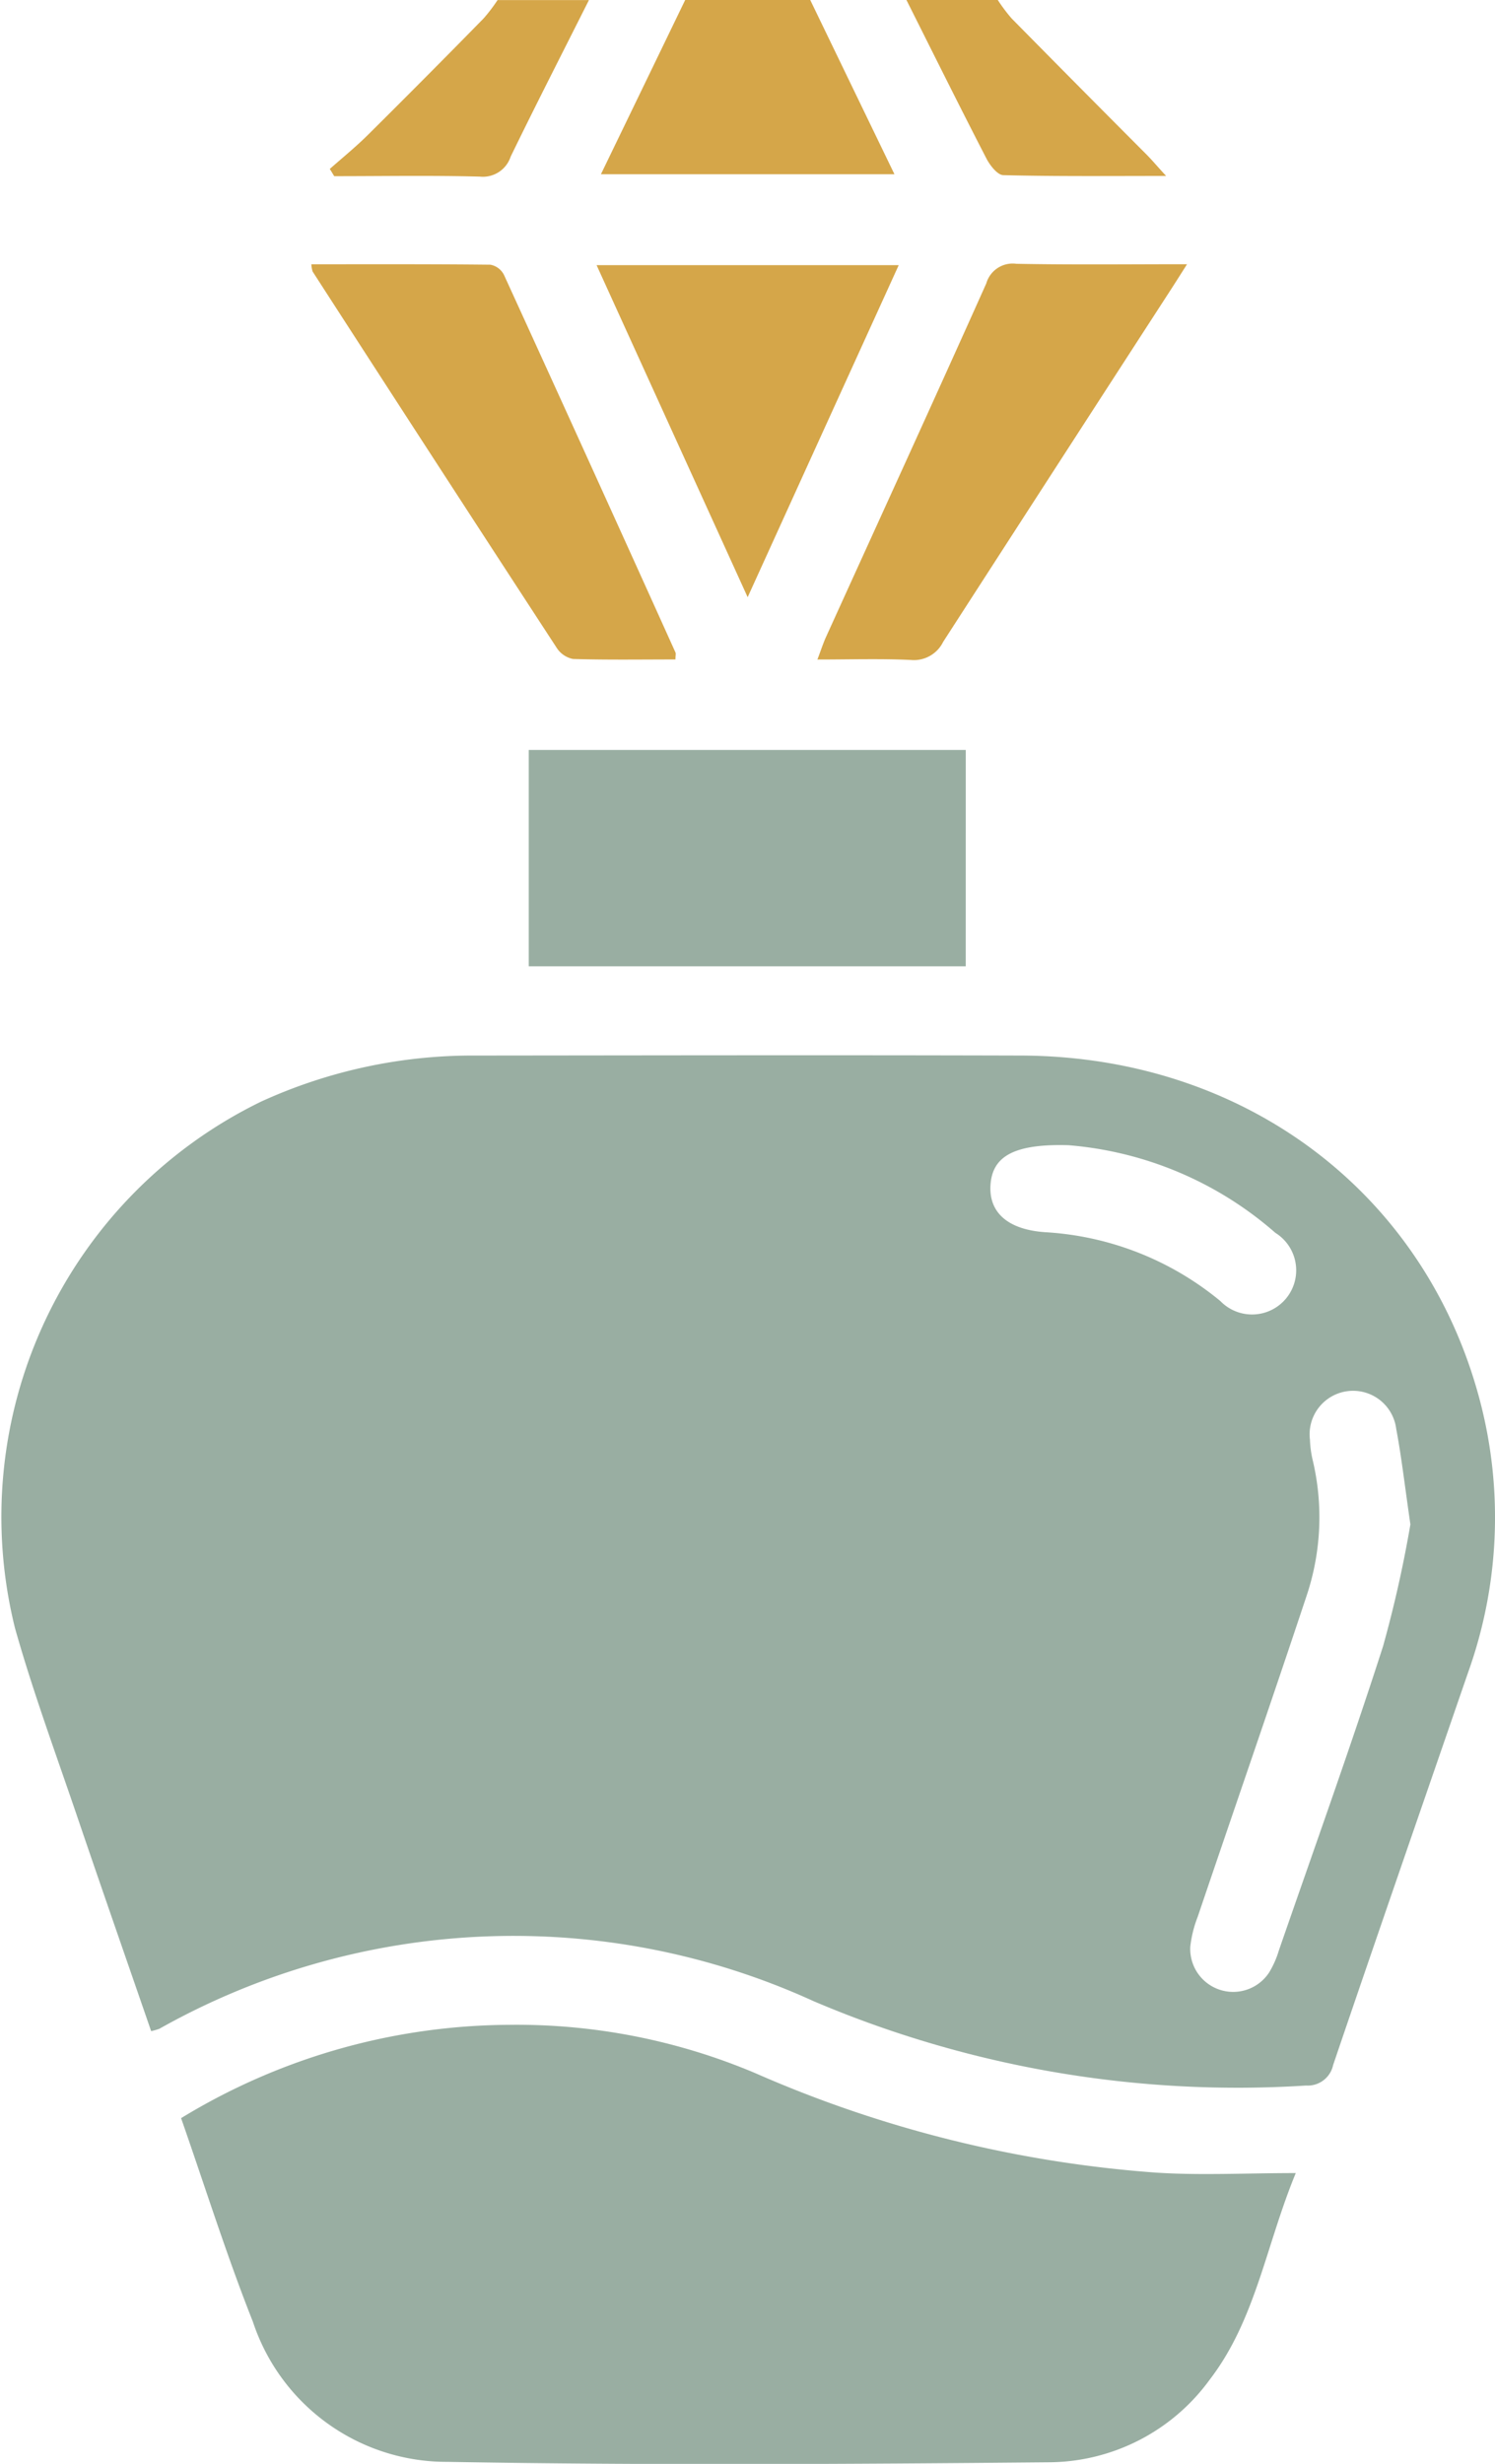 <svg id="Group_281" data-name="Group 281" xmlns="http://www.w3.org/2000/svg" width="52.603" height="86.664" viewBox="0 0 52.603 86.664">
  <path id="Path_606" data-name="Path 606" d="M188.195,21.33c.973,2.011,1.946,4.025,2.963,6.129H180.83l2.965-6.129Z" transform="translate(-159.686 -21.33)" fill="#d5a649"/>
  <path id="Path_607" data-name="Path 607" d="M144.931,21.33c-.922,1.835-1.859,3.664-2.757,5.512a1.027,1.027,0,0,1-1.085.7c-1.706-.045-3.414-.015-5.122-.015-.053-.085-.1-.17-.157-.254.454-.4.928-.786,1.358-1.214q2.041-2.025,4.054-4.08a5.9,5.9,0,0,0,.492-.646h3.215Z" transform="translate(-124.207 -21.33)" fill="#d5a649"/>
  <path id="Path_608" data-name="Path 608" d="M234.765,21.33a5.891,5.891,0,0,0,.487.649q2.375,2.41,4.76,4.8c.189.191.362.4.676.74-2.03,0-3.878.019-5.724-.028-.208,0-.475-.345-.6-.587-.954-1.85-1.88-3.715-2.814-5.576Z" transform="translate(-199.657 -21.33)" fill="#d5a649"/>
  <path id="Path_609" data-name="Path 609" d="M86.379,230.8c-.867-2.511-1.727-4.976-2.569-7.451-.759-2.238-1.583-4.459-2.223-6.729A16.24,16.24,0,0,1,90.253,198.1a17.883,17.883,0,0,1,7.53-1.617c6.4-.006,12.8-.019,19.2,0,7.858.025,14.223,4.815,16.149,12.135a16.166,16.166,0,0,1-.415,9.562c-1.585,4.6-3.183,9.2-4.749,13.809a.914.914,0,0,1-.954.723,38.045,38.045,0,0,1-17.33-2.969,25.408,25.408,0,0,0-23.018.973,1.989,1.989,0,0,1-.286.081Zm44.308-17.821c-.2-1.367-.312-2.371-.5-3.365a1.529,1.529,0,1,0-3.035.381,3.736,3.736,0,0,0,.085.67,8.7,8.7,0,0,1-.182,4.756c-1.259,3.791-2.569,7.566-3.851,11.351a4.158,4.158,0,0,0-.263,1.058,1.512,1.512,0,0,0,2.778.9,3.342,3.342,0,0,0,.339-.769c1.233-3.563,2.511-7.112,3.666-10.7a42.8,42.8,0,0,0,.96-4.275Zm-12.048-13.343c-1.965-.053-2.668.428-2.728,1.411-.057.956.61,1.556,1.916,1.649A10.632,10.632,0,0,1,124,205.119a1.553,1.553,0,1,0,1.935-2.4,12.587,12.587,0,0,0-7.3-3.084Z" transform="translate(-81.06 -159.355)" fill="#99aea2"/>
  <path id="Path_610" data-name="Path 610" d="M111.12,360.671a22.364,22.364,0,0,1,11.563-3.283,21.546,21.546,0,0,1,8.642,1.7,42.737,42.737,0,0,0,14.117,3.5c1.57.1,3.149.015,4.9.015-1.047,2.528-1.409,5.158-3.026,7.263a7.046,7.046,0,0,1-5.675,2.91c-7.049.064-14.1.108-21.148-.015a7.181,7.181,0,0,1-6.845-4.927c-.922-2.325-1.672-4.718-2.526-7.159Z" transform="translate(-104.749 -286.167)" fill="#99aea2"/>
  <path id="Path_611" data-name="Path 611" d="M184.225,153.41H168.85V145.8h15.376Z" transform="translate(-150.245 -119.421)" fill="#99aea2"/>
  <path id="Path_612" data-name="Path 612" d="M145.567,79.085c-1.208,0-2.41.019-3.609-.017a.887.887,0,0,1-.574-.39q-4.311-6.609-8.59-13.239a1.034,1.034,0,0,1-.044-.254c2.113,0,4.209-.008,6.3.015a.675.675,0,0,1,.477.356q3.033,6.631,6.034,13.28c.021.047,0,.108,0,.25Z" transform="translate(-121.795 -55.889)" fill="#d5a649"/>
  <path id="Path_613" data-name="Path 613" d="M216.77,79.027c.125-.328.2-.564.3-.786,1.884-4.147,3.781-8.286,5.642-12.442a.966.966,0,0,1,1.058-.691c1.956.038,3.916.015,6.006.015-.254.4-.428.676-.606.949q-3.993,6.164-7.975,12.334a1.148,1.148,0,0,1-1.147.636c-1.062-.049-2.126-.015-3.279-.015Z" transform="translate(-188.009 -55.829)" fill="#d5a649"/>
  <path id="Path_614" data-name="Path 614" d="M190.74,65.34c-1.778,3.906-3.5,7.685-5.315,11.679-1.814-3.986-3.546-7.793-5.315-11.679Z" transform="translate(-159.118 -56.013)" fill="#d5a649"/>
</svg>
